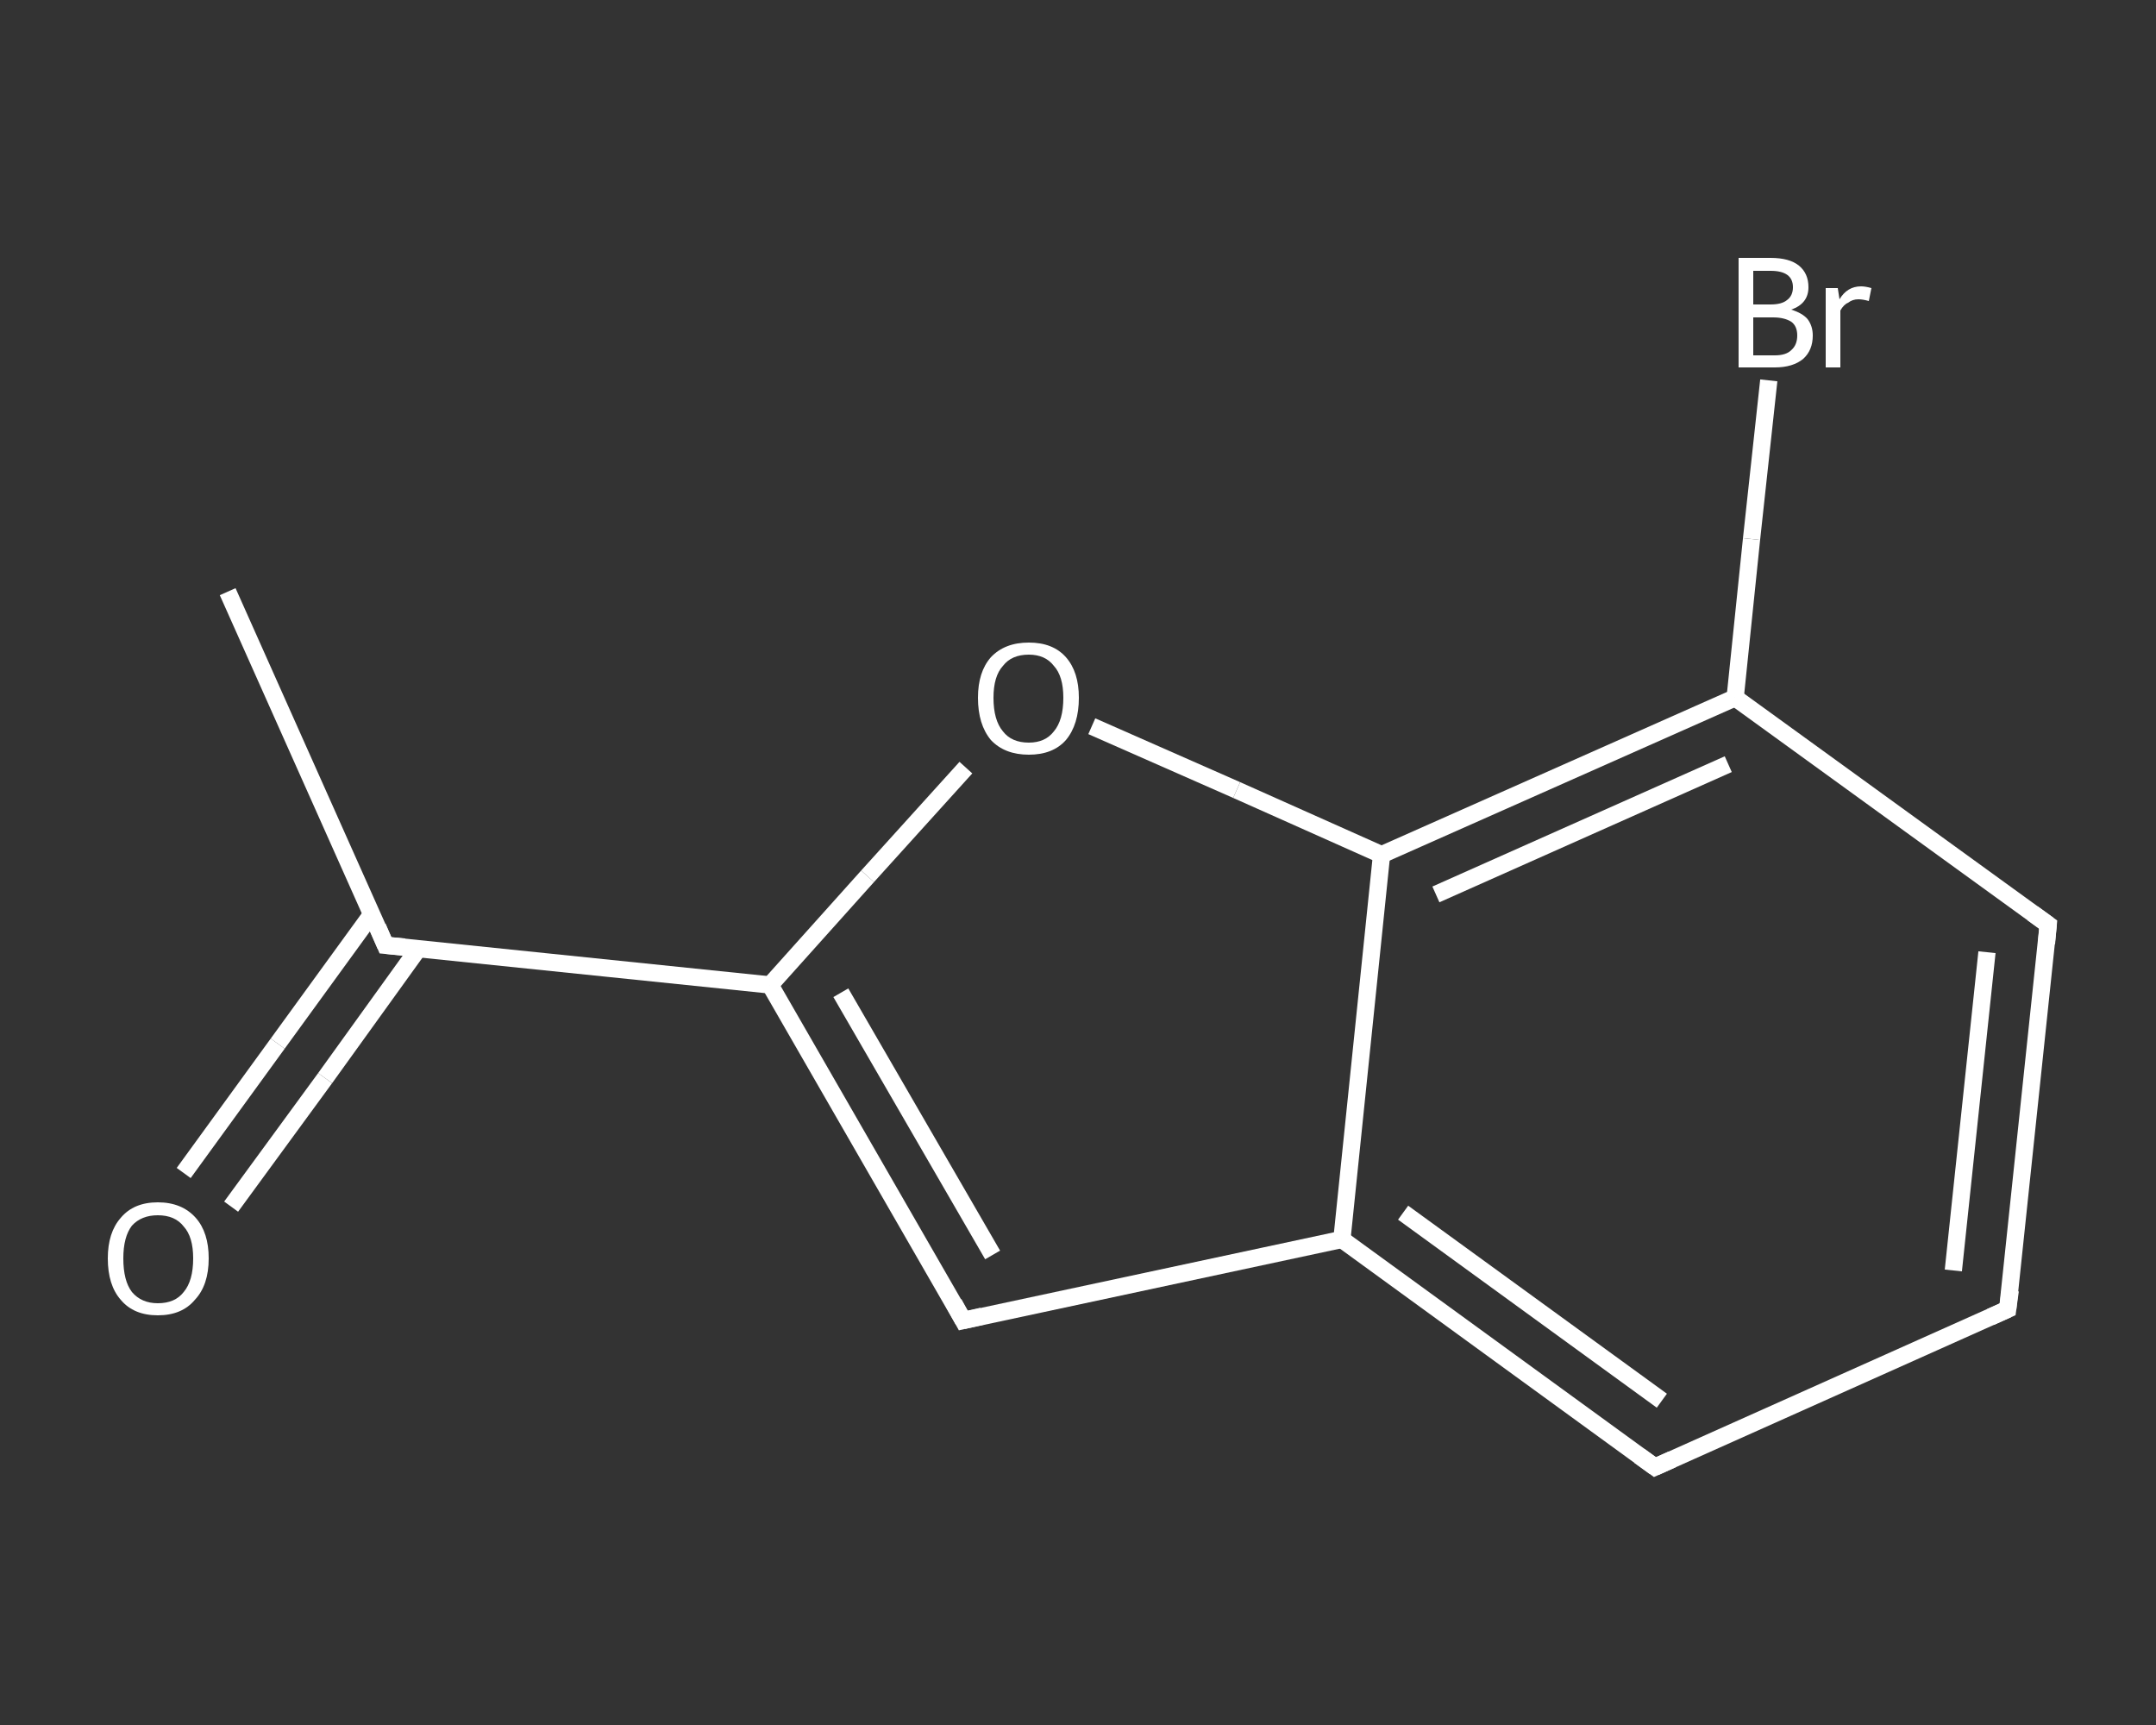<?xml version='1.0' encoding='iso-8859-1'?>
<svg version='1.1' baseProfile='full'
              xmlns='http://www.w3.org/2000/svg'
                      xmlns:rdkit='http://www.rdkit.org/xml'
                      xmlns:xlink='http://www.w3.org/1999/xlink'
                  xml:space='preserve'
width='250px' height='200px' viewBox='0 0 250 200'>
<rect x="0" y="0" width="250" height="200" fill="#333333" stroke="none"/>
<!-- END OF HEADER -->
<rect style='opacity:1.0;fill:transparent;stroke:none' width='250.0' height='200.0' x='0.0' y='0.0'> </rect>
<path class='bond-0 atom-0 atom-1' d='M 26.4,68.6 L 44.7,109.6' style='fill:none;fill-rule:evenodd;stroke:#FFFFFF;stroke-width:2.0px;stroke-linecap:butt;stroke-linejoin:miter;stroke-opacity:1' />
<path class='bond-1 atom-1 atom-2' d='M 43.1,106.0 L 32.2,121.0' style='fill:none;fill-rule:evenodd;stroke:#FFFFFF;stroke-width:2.0px;stroke-linecap:butt;stroke-linejoin:miter;stroke-opacity:1' />
<path class='bond-1 atom-1 atom-2' d='M 32.2,121.0 L 21.3,136.0' style='fill:none;fill-rule:evenodd;stroke:#FFFFFF;stroke-width:2.0px;stroke-linecap:butt;stroke-linejoin:miter;stroke-opacity:1' />
<path class='bond-1 atom-1 atom-2' d='M 48.5,110.0 L 37.7,125.0' style='fill:none;fill-rule:evenodd;stroke:#FFFFFF;stroke-width:2.0px;stroke-linecap:butt;stroke-linejoin:miter;stroke-opacity:1' />
<path class='bond-1 atom-1 atom-2' d='M 37.7,125.0 L 26.8,139.9' style='fill:none;fill-rule:evenodd;stroke:#FFFFFF;stroke-width:2.0px;stroke-linecap:butt;stroke-linejoin:miter;stroke-opacity:1' />
<path class='bond-2 atom-1 atom-3' d='M 44.7,109.6 L 89.3,114.2' style='fill:none;fill-rule:evenodd;stroke:#FFFFFF;stroke-width:2.0px;stroke-linecap:butt;stroke-linejoin:miter;stroke-opacity:1' />
<path class='bond-3 atom-3 atom-4' d='M 89.3,114.2 L 111.7,153.1' style='fill:none;fill-rule:evenodd;stroke:#FFFFFF;stroke-width:2.0px;stroke-linecap:butt;stroke-linejoin:miter;stroke-opacity:1' />
<path class='bond-3 atom-3 atom-4' d='M 97.5,115.1 L 115.1,145.5' style='fill:none;fill-rule:evenodd;stroke:#FFFFFF;stroke-width:2.0px;stroke-linecap:butt;stroke-linejoin:miter;stroke-opacity:1' />
<path class='bond-4 atom-4 atom-5' d='M 111.7,153.1 L 155.6,143.7' style='fill:none;fill-rule:evenodd;stroke:#FFFFFF;stroke-width:2.0px;stroke-linecap:butt;stroke-linejoin:miter;stroke-opacity:1' />
<path class='bond-5 atom-5 atom-6' d='M 155.6,143.7 L 191.9,170.1' style='fill:none;fill-rule:evenodd;stroke:#FFFFFF;stroke-width:2.0px;stroke-linecap:butt;stroke-linejoin:miter;stroke-opacity:1' />
<path class='bond-5 atom-5 atom-6' d='M 162.7,140.6 L 192.7,162.4' style='fill:none;fill-rule:evenodd;stroke:#FFFFFF;stroke-width:2.0px;stroke-linecap:butt;stroke-linejoin:miter;stroke-opacity:1' />
<path class='bond-6 atom-6 atom-7' d='M 191.9,170.1 L 232.8,151.8' style='fill:none;fill-rule:evenodd;stroke:#FFFFFF;stroke-width:2.0px;stroke-linecap:butt;stroke-linejoin:miter;stroke-opacity:1' />
<path class='bond-7 atom-7 atom-8' d='M 232.8,151.8 L 237.5,107.2' style='fill:none;fill-rule:evenodd;stroke:#FFFFFF;stroke-width:2.0px;stroke-linecap:butt;stroke-linejoin:miter;stroke-opacity:1' />
<path class='bond-7 atom-7 atom-8' d='M 226.5,147.3 L 230.4,110.4' style='fill:none;fill-rule:evenodd;stroke:#FFFFFF;stroke-width:2.0px;stroke-linecap:butt;stroke-linejoin:miter;stroke-opacity:1' />
<path class='bond-8 atom-8 atom-9' d='M 237.5,107.2 L 201.2,80.9' style='fill:none;fill-rule:evenodd;stroke:#FFFFFF;stroke-width:2.0px;stroke-linecap:butt;stroke-linejoin:miter;stroke-opacity:1' />
<path class='bond-9 atom-9 atom-10' d='M 201.2,80.9 L 203.1,62.5' style='fill:none;fill-rule:evenodd;stroke:#FFFFFF;stroke-width:2.0px;stroke-linecap:butt;stroke-linejoin:miter;stroke-opacity:1' />
<path class='bond-9 atom-9 atom-10' d='M 203.1,62.5 L 205.1,44.1' style='fill:none;fill-rule:evenodd;stroke:#FFFFFF;stroke-width:2.0px;stroke-linecap:butt;stroke-linejoin:miter;stroke-opacity:1' />
<path class='bond-10 atom-9 atom-11' d='M 201.2,80.9 L 160.2,99.1' style='fill:none;fill-rule:evenodd;stroke:#FFFFFF;stroke-width:2.0px;stroke-linecap:butt;stroke-linejoin:miter;stroke-opacity:1' />
<path class='bond-10 atom-9 atom-11' d='M 200.4,88.6 L 166.5,103.7' style='fill:none;fill-rule:evenodd;stroke:#FFFFFF;stroke-width:2.0px;stroke-linecap:butt;stroke-linejoin:miter;stroke-opacity:1' />
<path class='bond-11 atom-11 atom-12' d='M 160.2,99.1 L 143.4,91.6' style='fill:none;fill-rule:evenodd;stroke:#FFFFFF;stroke-width:2.0px;stroke-linecap:butt;stroke-linejoin:miter;stroke-opacity:1' />
<path class='bond-11 atom-11 atom-12' d='M 143.4,91.6 L 126.6,84.2' style='fill:none;fill-rule:evenodd;stroke:#FFFFFF;stroke-width:2.0px;stroke-linecap:butt;stroke-linejoin:miter;stroke-opacity:1' />
<path class='bond-12 atom-12 atom-3' d='M 112.0,89.0 L 100.6,101.6' style='fill:none;fill-rule:evenodd;stroke:#FFFFFF;stroke-width:2.0px;stroke-linecap:butt;stroke-linejoin:miter;stroke-opacity:1' />
<path class='bond-12 atom-12 atom-3' d='M 100.6,101.6 L 89.3,114.2' style='fill:none;fill-rule:evenodd;stroke:#FFFFFF;stroke-width:2.0px;stroke-linecap:butt;stroke-linejoin:miter;stroke-opacity:1' />
<path class='bond-13 atom-11 atom-5' d='M 160.2,99.1 L 155.6,143.7' style='fill:none;fill-rule:evenodd;stroke:#FFFFFF;stroke-width:2.0px;stroke-linecap:butt;stroke-linejoin:miter;stroke-opacity:1' />
<path d='M 43.8,107.5 L 44.7,109.6 L 46.9,109.8' style='fill:none;stroke:#FFFFFF;stroke-width:2.0px;stroke-linecap:butt;stroke-linejoin:miter;stroke-opacity:1;' />
<path d='M 110.6,151.1 L 111.7,153.1 L 113.9,152.6' style='fill:none;stroke:#FFFFFF;stroke-width:2.0px;stroke-linecap:butt;stroke-linejoin:miter;stroke-opacity:1;' />
<path d='M 190.1,168.8 L 191.9,170.1 L 193.9,169.2' style='fill:none;stroke:#FFFFFF;stroke-width:2.0px;stroke-linecap:butt;stroke-linejoin:miter;stroke-opacity:1;' />
<path d='M 230.8,152.7 L 232.8,151.8 L 233.1,149.6' style='fill:none;stroke:#FFFFFF;stroke-width:2.0px;stroke-linecap:butt;stroke-linejoin:miter;stroke-opacity:1;' />
<path d='M 237.3,109.4 L 237.5,107.2 L 235.7,105.9' style='fill:none;stroke:#FFFFFF;stroke-width:2.0px;stroke-linecap:butt;stroke-linejoin:miter;stroke-opacity:1;' />
<path class='atom-2' d='M 12.5 145.9
Q 12.5 142.9, 14.0 141.2
Q 15.5 139.4, 18.3 139.4
Q 21.1 139.4, 22.7 141.2
Q 24.2 142.9, 24.2 145.9
Q 24.2 149.0, 22.6 150.7
Q 21.1 152.5, 18.3 152.5
Q 15.5 152.5, 14.0 150.7
Q 12.5 149.0, 12.5 145.9
M 18.3 151.1
Q 20.3 151.1, 21.3 149.8
Q 22.4 148.5, 22.4 145.9
Q 22.4 143.4, 21.3 142.2
Q 20.3 140.9, 18.3 140.9
Q 16.4 140.9, 15.3 142.1
Q 14.3 143.4, 14.3 145.9
Q 14.3 148.5, 15.3 149.8
Q 16.4 151.1, 18.3 151.1
' fill='#FFFFFF'/>
<path class='atom-10' d='M 207.7 35.9
Q 209.0 36.3, 209.6 37.0
Q 210.2 37.8, 210.2 38.9
Q 210.2 40.6, 209.1 41.6
Q 207.9 42.6, 205.8 42.6
L 201.6 42.6
L 201.6 29.9
L 205.3 29.9
Q 207.5 29.9, 208.6 30.8
Q 209.7 31.7, 209.7 33.3
Q 209.7 35.2, 207.7 35.9
M 203.3 31.4
L 203.3 35.3
L 205.3 35.3
Q 206.6 35.3, 207.2 34.8
Q 207.9 34.3, 207.9 33.3
Q 207.9 31.4, 205.3 31.4
L 203.3 31.4
M 205.8 41.2
Q 207.1 41.2, 207.7 40.6
Q 208.4 40.0, 208.4 38.9
Q 208.4 37.8, 207.7 37.3
Q 206.9 36.8, 205.6 36.8
L 203.3 36.8
L 203.3 41.2
L 205.8 41.2
' fill='#FFFFFF'/>
<path class='atom-10' d='M 213.1 33.4
L 213.3 34.7
Q 214.2 33.2, 215.8 33.2
Q 216.3 33.2, 217.0 33.4
L 216.7 34.9
Q 216.0 34.7, 215.5 34.7
Q 214.8 34.7, 214.3 35.1
Q 213.8 35.3, 213.4 36.0
L 213.4 42.6
L 211.7 42.6
L 211.7 33.4
L 213.1 33.4
' fill='#FFFFFF'/>
<path class='atom-12' d='M 113.4 80.9
Q 113.4 77.9, 114.9 76.2
Q 116.5 74.5, 119.3 74.5
Q 122.1 74.5, 123.6 76.2
Q 125.1 77.9, 125.1 80.9
Q 125.1 84.0, 123.6 85.8
Q 122.1 87.5, 119.3 87.5
Q 116.5 87.5, 114.9 85.8
Q 113.4 84.0, 113.4 80.9
M 119.3 86.1
Q 121.2 86.1, 122.2 84.8
Q 123.3 83.5, 123.3 80.9
Q 123.3 78.4, 122.2 77.2
Q 121.2 75.9, 119.3 75.9
Q 117.3 75.9, 116.3 77.2
Q 115.2 78.4, 115.2 80.9
Q 115.2 83.5, 116.3 84.8
Q 117.3 86.1, 119.3 86.1
' fill='#FFFFFF'/>
</svg>
